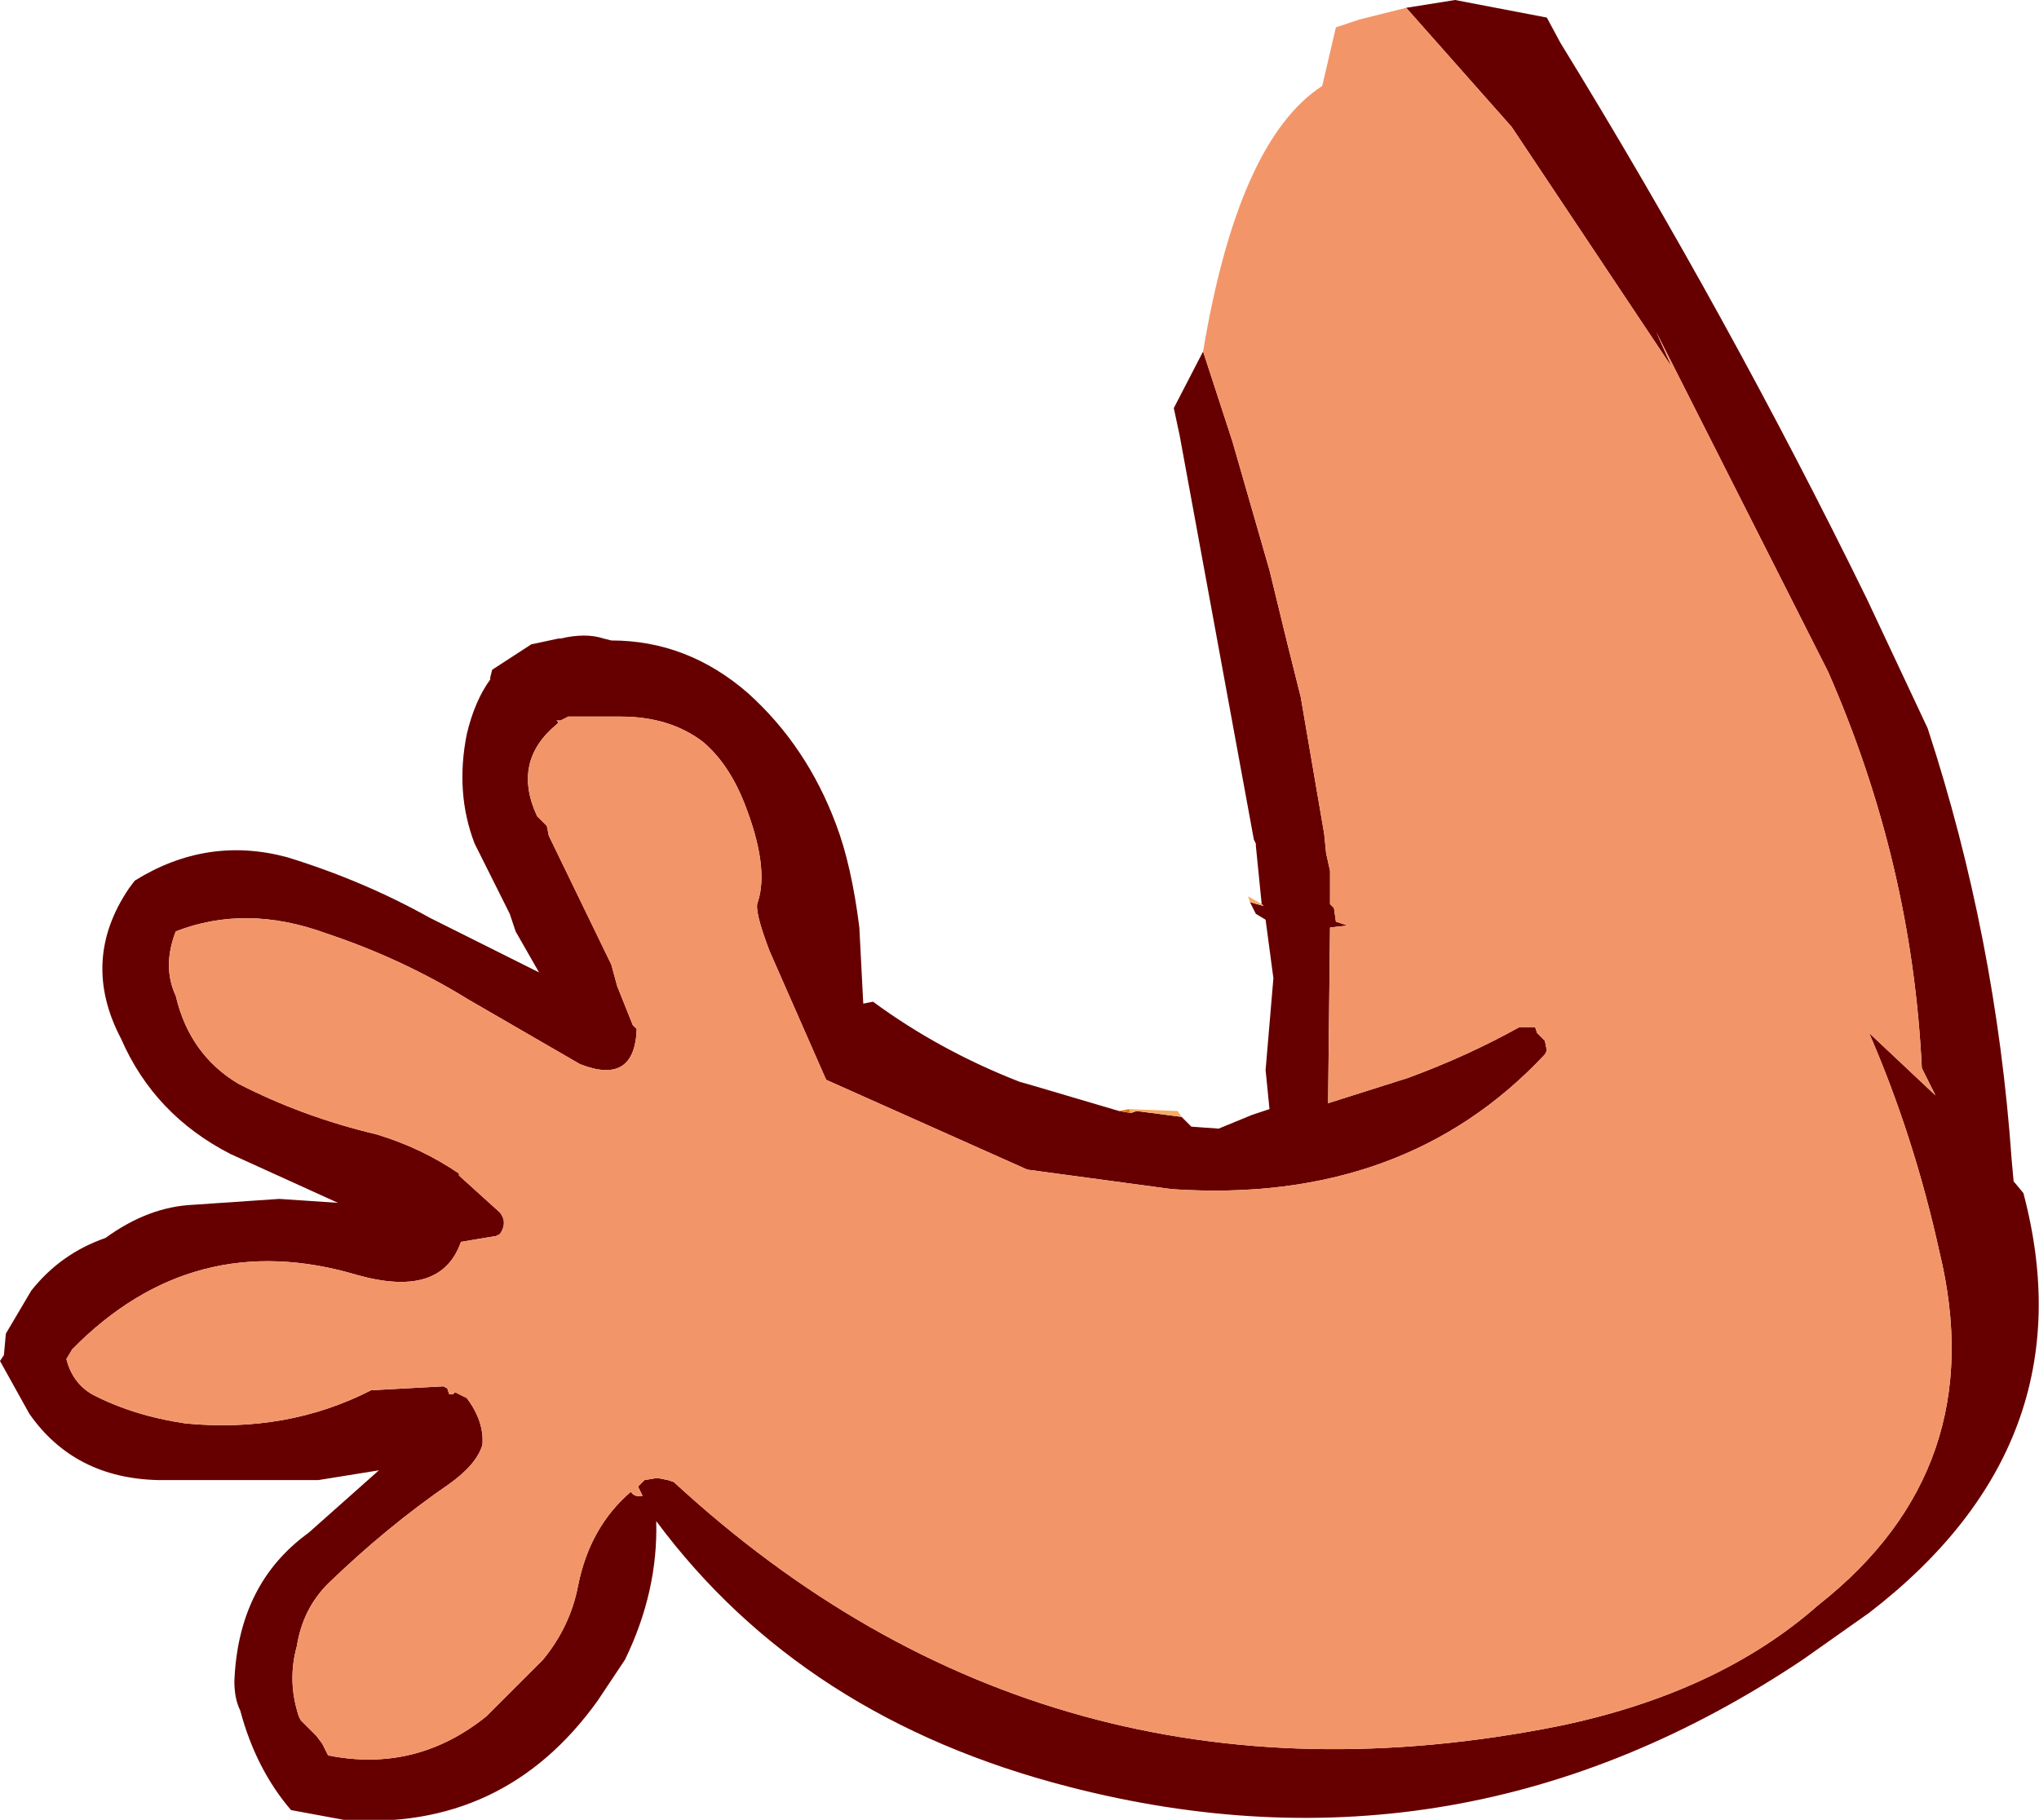 <?xml version="1.0" encoding="UTF-8" standalone="no"?>
<svg xmlns:xlink="http://www.w3.org/1999/xlink" height="46.6px" width="52.2px" xmlns="http://www.w3.org/2000/svg">
  <g transform="matrix(1.0, 0.0, 0.0, 1.0, 1.5, -0.85)">
    <path d="M29.3 9.85 L30.05 12.15 31.0 15.45 31.45 17.3 31.8 18.7 32.4 22.2 32.45 22.7 32.55 23.15 32.55 24.0 32.65 24.1 32.7 24.45 33.0 24.55 32.55 24.6 32.5 29.1 34.55 28.45 Q36.05 27.9 37.4 27.15 L37.8 27.15 37.85 27.3 37.95 27.4 38.05 27.5 38.1 27.75 38.05 27.85 Q34.45 31.7 28.5 31.3 L24.8 30.8 19.65 28.5 18.2 25.2 Q17.8 24.15 17.9 23.95 18.2 23.05 17.55 21.4 17.15 20.4 16.5 19.85 15.65 19.2 14.4 19.2 L13.05 19.2 12.85 19.3 12.75 19.3 12.8 19.35 12.75 19.4 Q11.6 20.35 12.25 21.75 L12.5 22.0 12.55 22.25 14.15 25.55 14.3 26.1 14.7 27.1 14.8 27.2 Q14.75 28.65 13.35 28.1 L10.5 26.45 Q8.8 25.4 6.85 24.75 4.8 24.0 3.0 24.7 2.65 25.6 3.0 26.35 3.35 27.85 4.6 28.6 6.25 29.45 8.15 29.9 9.3 30.25 10.25 30.9 L10.25 30.95 11.3 31.9 Q11.5 32.15 11.3 32.45 L11.2 32.5 10.3 32.65 Q9.8 34.1 7.65 33.5 3.45 32.25 0.35 35.4 L0.2 35.65 Q0.35 36.25 0.85 36.55 1.9 37.1 3.25 37.3 5.85 37.55 8.0 36.45 L9.85 36.35 9.95 36.4 10.0 36.55 10.1 36.55 10.15 36.5 10.25 36.55 10.45 36.65 Q10.9 37.25 10.85 37.85 10.7 38.35 10.0 38.85 8.4 39.95 6.9 41.4 6.25 42.05 6.1 43.0 5.85 43.9 6.15 44.8 L6.2 44.9 6.35 45.05 6.6 45.3 6.75 45.5 6.9 45.8 Q9.15 46.25 10.95 44.8 L12.4 43.35 Q13.1 42.5 13.3 41.45 13.6 39.95 14.65 39.05 14.75 39.2 14.95 39.15 L14.85 38.95 14.85 38.9 15.0 38.75 15.3 38.7 15.35 38.7 15.6 38.75 15.75 38.8 Q25.35 47.65 38.4 45.05 42.5 44.2 45.05 41.95 49.5 38.45 48.15 32.9 47.5 29.95 46.35 27.3 L48.05 28.9 47.7 28.2 Q47.45 22.95 45.3 18.05 L40.9 9.35 41.3 10.25 37.2 4.1 34.5 1.05 35.75 0.85 38.1 1.3 38.45 1.95 Q42.75 8.95 46.3 16.2 L47.85 19.5 Q49.6 24.85 50.0 30.55 L50.05 31.1 50.3 31.4 Q52.0 37.8 46.35 42.15 L44.65 43.35 Q35.9 49.2 25.85 46.6 19.05 44.85 15.3 39.8 15.35 41.6 14.5 43.35 L13.8 44.4 Q11.4 47.75 7.3 47.45 L5.95 47.2 Q5.05 46.15 4.65 44.65 4.5 44.35 4.5 43.9 4.6 41.4 6.4 40.1 L8.2 38.5 6.65 38.75 2.55 38.75 Q0.4 38.7 -0.75 37.05 L-1.5 35.7 -1.4 35.55 -1.35 35.0 -0.7 33.9 Q0.05 32.95 1.2 32.55 2.3 31.75 3.45 31.7 L5.65 31.55 7.15 31.65 4.4 30.4 Q2.45 29.4 1.6 27.45 0.55 25.45 1.8 23.6 L1.95 23.4 Q3.8 22.25 5.85 22.8 7.8 23.4 9.5 24.35 L12.3 25.75 11.7 24.7 11.55 24.25 10.65 22.45 Q10.15 21.15 10.45 19.65 10.65 18.8 11.05 18.25 L11.05 18.2 11.1 18.0 12.1 17.35 12.8 17.2 12.85 17.2 Q13.5 17.05 13.95 17.2 L14.15 17.25 Q16.1 17.25 17.65 18.6 19.15 19.95 19.9 21.95 20.3 23.0 20.5 24.6 L20.6 26.55 20.85 26.5 Q22.55 27.75 24.6 28.55 L24.95 28.65 27.15 29.3 27.45 29.35 27.6 29.3 28.75 29.45 29.0 29.7 29.7 29.75 30.55 29.4 31.0 29.25 30.9 28.25 31.1 25.9 30.9 24.4 30.65 24.25 30.5 23.95 30.85 24.05 30.8 24.0 30.65 22.5 30.65 22.45 30.6 22.35 28.7 12.0 28.55 11.3 29.3 9.85" fill="#660000" fill-rule="evenodd" stroke="none"/>
    <path d="M30.8 24.0 L30.85 24.05 30.5 23.95 30.45 23.8 30.8 24.0 M28.75 29.45 L27.6 29.3 27.45 29.35 27.4 29.25 28.65 29.3 28.75 29.45" fill="#f4ac64" fill-rule="evenodd" stroke="none"/>
    <path d="M27.45 29.35 L27.15 29.3 27.4 29.25 27.45 29.35" fill="#de7710" fill-rule="evenodd" stroke="none"/>
    <path d="M34.5 1.05 L37.2 4.1 41.3 10.25 40.9 9.35 45.3 18.05 Q47.45 22.95 47.7 28.2 L48.05 28.9 46.35 27.3 Q47.5 29.95 48.15 32.9 49.5 38.45 45.05 41.95 42.5 44.2 38.4 45.05 25.35 47.65 15.75 38.8 L15.6 38.75 15.35 38.7 15.3 38.7 15.0 38.75 14.85 38.9 14.85 38.95 14.95 39.15 Q14.75 39.2 14.65 39.05 13.6 39.95 13.3 41.45 13.1 42.5 12.4 43.35 L10.95 44.8 Q9.15 46.25 6.9 45.8 L6.75 45.5 6.6 45.3 6.35 45.05 6.2 44.9 6.15 44.8 Q5.85 43.9 6.1 43.0 6.25 42.05 6.9 41.4 8.4 39.95 10.0 38.85 10.7 38.35 10.85 37.85 10.9 37.25 10.45 36.65 L10.25 36.55 10.15 36.5 10.1 36.55 10.0 36.55 9.95 36.4 9.85 36.35 8.0 36.45 Q5.85 37.55 3.25 37.3 1.9 37.1 0.85 36.55 0.35 36.25 0.2 35.65 L0.35 35.4 Q3.45 32.25 7.65 33.5 9.8 34.1 10.3 32.65 L11.2 32.5 11.3 32.45 Q11.5 32.15 11.3 31.9 L10.25 30.95 10.25 30.9 Q9.3 30.25 8.15 29.9 6.25 29.45 4.6 28.6 3.35 27.85 3.0 26.35 2.65 25.6 3.0 24.7 4.8 24.0 6.85 24.75 8.8 25.4 10.5 26.45 L13.35 28.1 Q14.75 28.65 14.8 27.2 L14.7 27.1 14.3 26.1 14.15 25.55 12.55 22.25 12.5 22.0 12.25 21.75 Q11.6 20.35 12.75 19.4 L12.8 19.35 12.75 19.3 12.85 19.3 13.05 19.2 14.4 19.2 Q15.65 19.2 16.5 19.85 17.15 20.4 17.55 21.4 18.2 23.05 17.9 23.95 17.8 24.15 18.2 25.2 L19.65 28.5 24.8 30.8 28.5 31.3 Q34.45 31.7 38.05 27.85 L38.1 27.75 38.05 27.5 37.95 27.4 37.85 27.3 37.8 27.15 37.4 27.15 Q36.05 27.9 34.55 28.45 L32.5 29.1 32.55 24.6 33.0 24.55 32.7 24.45 32.65 24.1 32.55 24.0 32.55 23.15 32.45 22.7 32.4 22.2 31.8 18.7 31.45 17.3 31.0 15.45 30.05 12.15 29.3 9.85 Q30.2 4.45 32.35 3.05 L32.7 1.55 33.3 1.35 34.5 1.05" fill="#f29669" fill-rule="evenodd" stroke="none"/>
  </g>
</svg>
